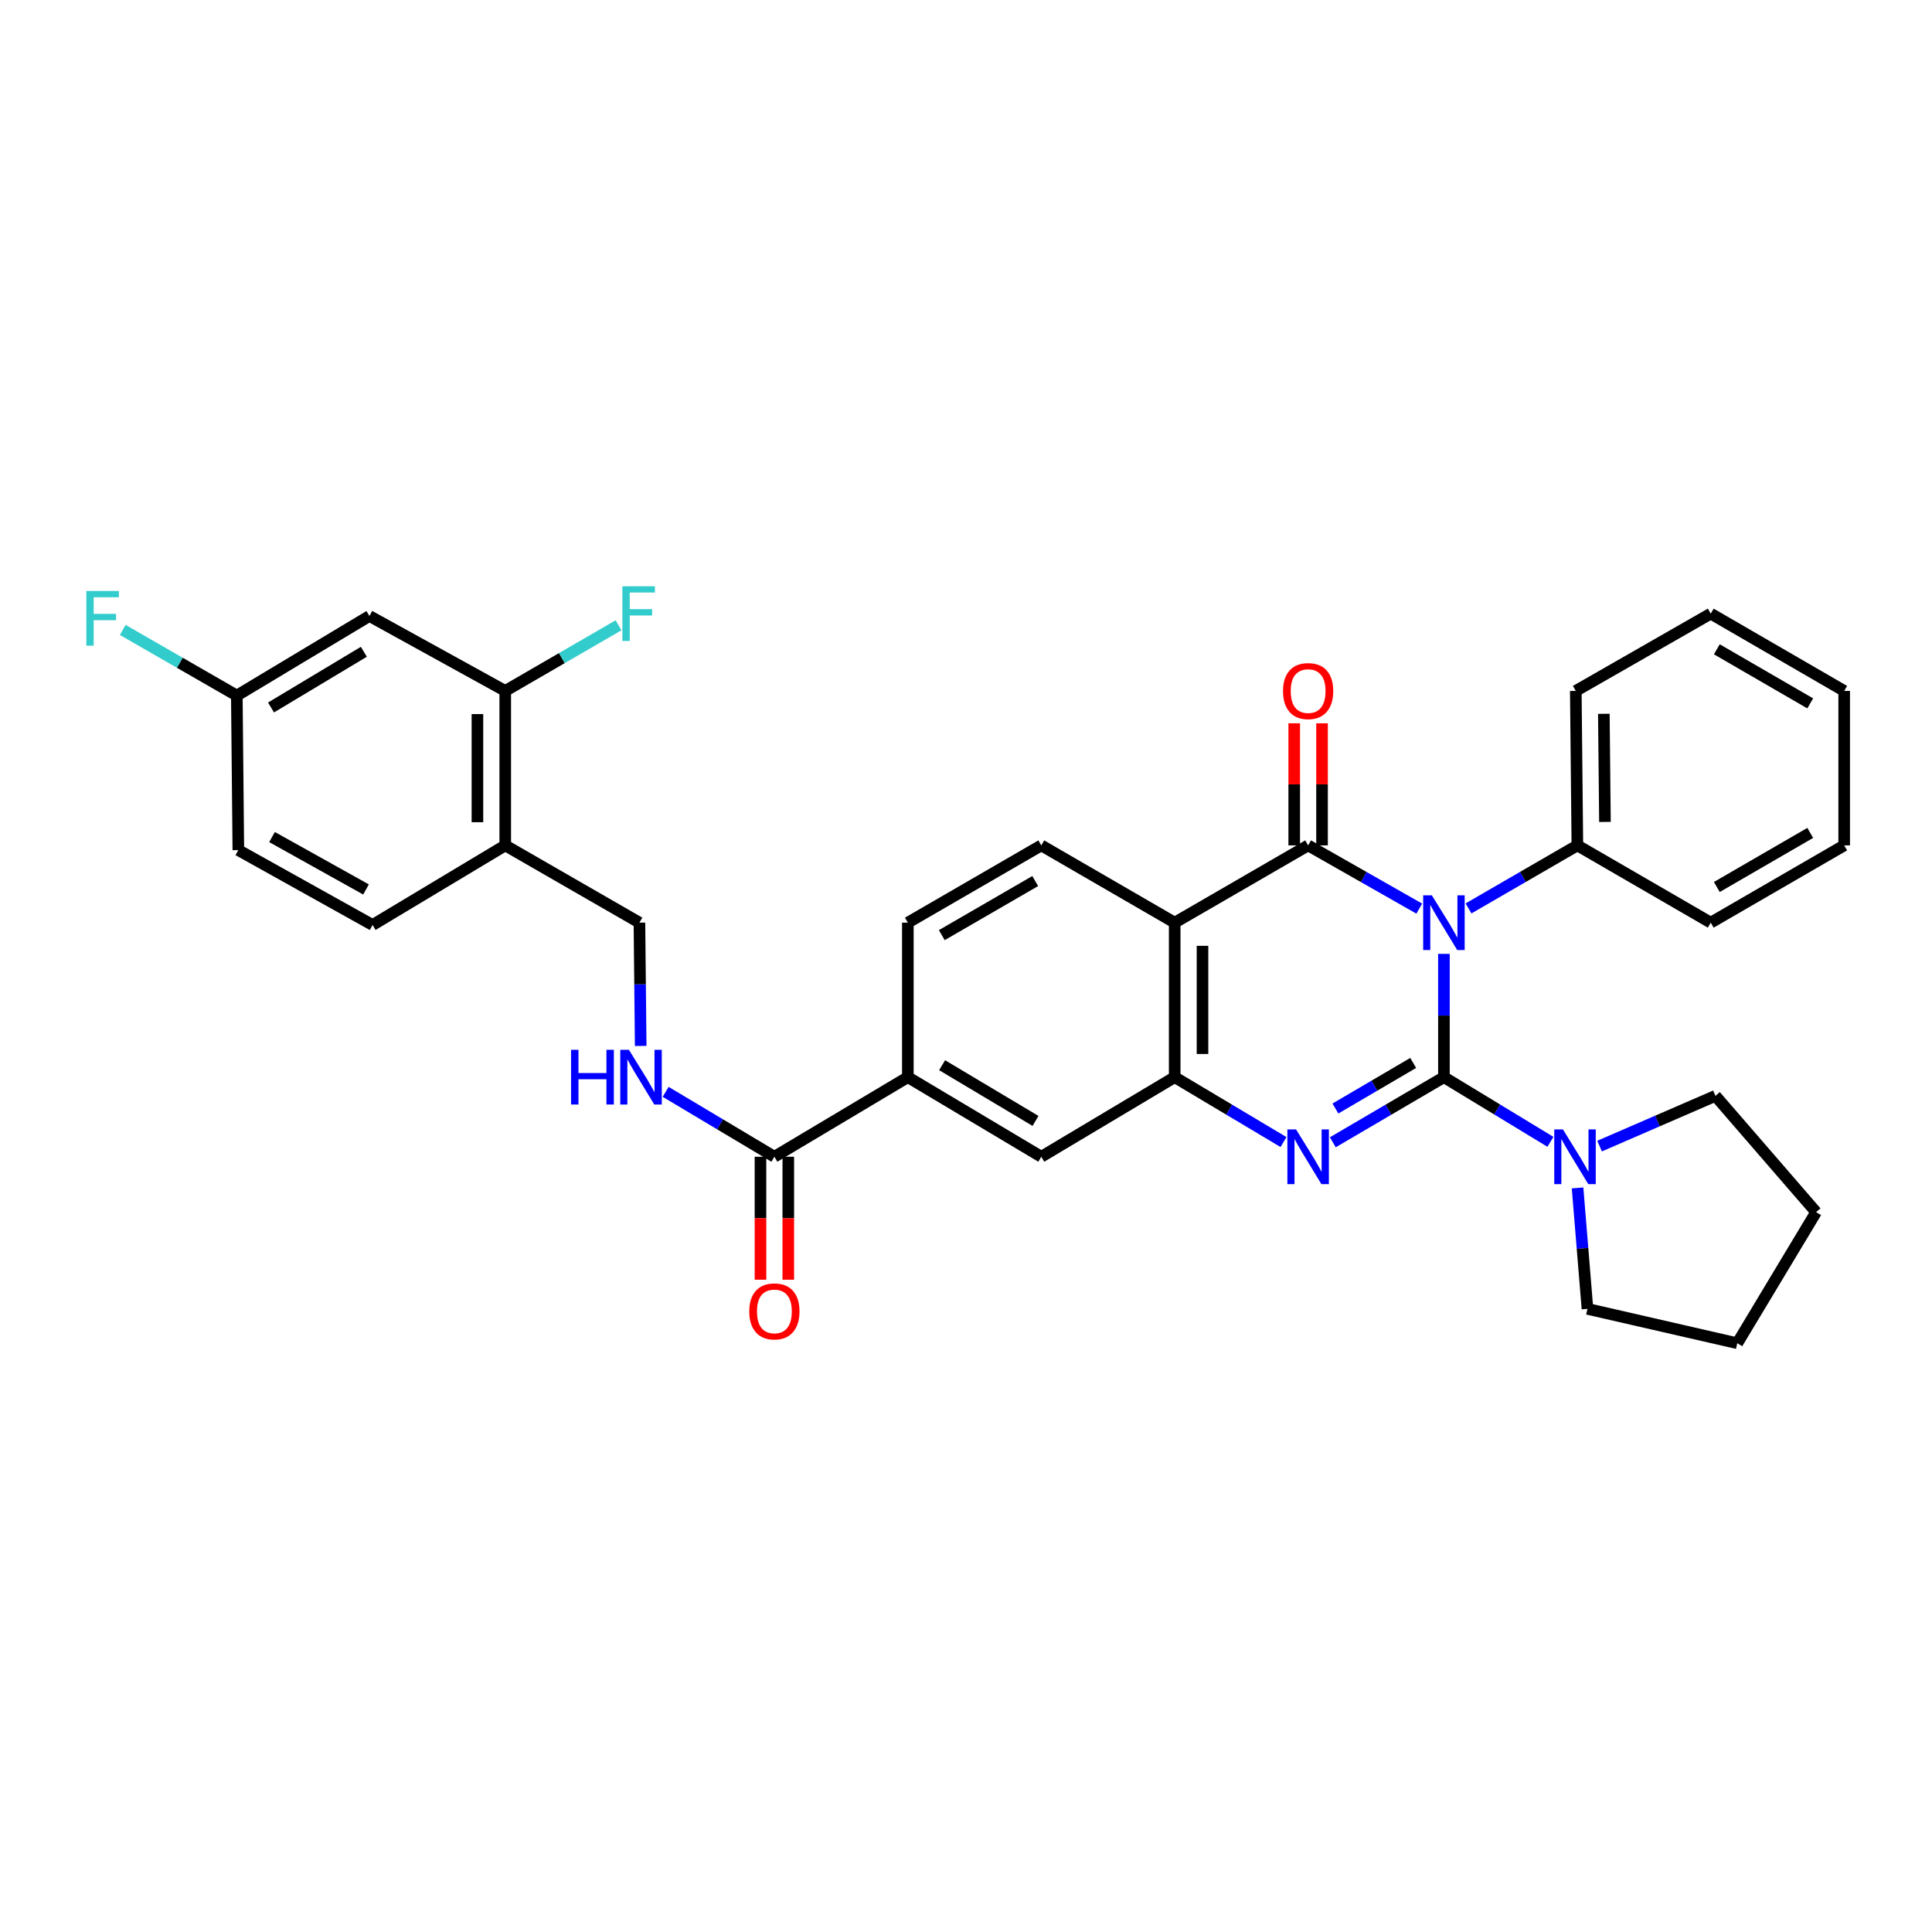 <?xml version='1.0' encoding='iso-8859-1'?>
<svg version='1.1' baseProfile='full'
              xmlns='http://www.w3.org/2000/svg'
                      xmlns:rdkit='http://www.rdkit.org/xml'
                      xmlns:xlink='http://www.w3.org/1999/xlink'
                  xml:space='preserve'
width='1000px' height='1000px' viewBox='0 0 1000 1000'>
<!-- END OF HEADER -->
<rect style='opacity:1.0;fill:#FFFFFF;stroke:none' width='1000' height='1000' x='0' y='0'> </rect>
<path class='bond-0' d='M 747.374,557.535 L 747.374,525.629' style='fill:none;fill-rule:evenodd;stroke:#000000;stroke-width:6px;stroke-linecap:butt;stroke-linejoin:miter;stroke-opacity:1' />
<path class='bond-0' d='M 747.374,525.629 L 747.374,493.722' style='fill:none;fill-rule:evenodd;stroke:#0000FF;stroke-width:6px;stroke-linecap:butt;stroke-linejoin:miter;stroke-opacity:1' />
<path class='bond-2' d='M 747.374,557.535 L 718.619,574.389' style='fill:none;fill-rule:evenodd;stroke:#000000;stroke-width:6px;stroke-linecap:butt;stroke-linejoin:miter;stroke-opacity:1' />
<path class='bond-2' d='M 718.619,574.389 L 689.864,591.244' style='fill:none;fill-rule:evenodd;stroke:#0000FF;stroke-width:6px;stroke-linecap:butt;stroke-linejoin:miter;stroke-opacity:1' />
<path class='bond-2' d='M 731.467,550.171 L 711.339,561.969' style='fill:none;fill-rule:evenodd;stroke:#000000;stroke-width:6px;stroke-linecap:butt;stroke-linejoin:miter;stroke-opacity:1' />
<path class='bond-2' d='M 711.339,561.969 L 691.211,573.767' style='fill:none;fill-rule:evenodd;stroke:#0000FF;stroke-width:6px;stroke-linecap:butt;stroke-linejoin:miter;stroke-opacity:1' />
<path class='bond-5' d='M 747.374,557.535 L 774.935,574.271' style='fill:none;fill-rule:evenodd;stroke:#000000;stroke-width:6px;stroke-linecap:butt;stroke-linejoin:miter;stroke-opacity:1' />
<path class='bond-5' d='M 774.935,574.271 L 802.496,591.006' style='fill:none;fill-rule:evenodd;stroke:#0000FF;stroke-width:6px;stroke-linecap:butt;stroke-linejoin:miter;stroke-opacity:1' />
<path class='bond-1' d='M 734.612,470.302 L 705.85,453.938' style='fill:none;fill-rule:evenodd;stroke:#0000FF;stroke-width:6px;stroke-linecap:butt;stroke-linejoin:miter;stroke-opacity:1' />
<path class='bond-1' d='M 705.85,453.938 L 677.087,437.573' style='fill:none;fill-rule:evenodd;stroke:#000000;stroke-width:6px;stroke-linecap:butt;stroke-linejoin:miter;stroke-opacity:1' />
<path class='bond-11' d='M 760.109,470.19 L 788.277,453.882' style='fill:none;fill-rule:evenodd;stroke:#0000FF;stroke-width:6px;stroke-linecap:butt;stroke-linejoin:miter;stroke-opacity:1' />
<path class='bond-11' d='M 788.277,453.882 L 816.444,437.573' style='fill:none;fill-rule:evenodd;stroke:#000000;stroke-width:6px;stroke-linecap:butt;stroke-linejoin:miter;stroke-opacity:1' />
<path class='bond-14' d='M 684.286,437.573 L 684.286,405.975' style='fill:none;fill-rule:evenodd;stroke:#000000;stroke-width:6px;stroke-linecap:butt;stroke-linejoin:miter;stroke-opacity:1' />
<path class='bond-14' d='M 684.286,405.975 L 684.286,374.376' style='fill:none;fill-rule:evenodd;stroke:#FF0000;stroke-width:6px;stroke-linecap:butt;stroke-linejoin:miter;stroke-opacity:1' />
<path class='bond-14' d='M 669.889,437.573 L 669.889,405.975' style='fill:none;fill-rule:evenodd;stroke:#000000;stroke-width:6px;stroke-linecap:butt;stroke-linejoin:miter;stroke-opacity:1' />
<path class='bond-14' d='M 669.889,405.975 L 669.889,374.376' style='fill:none;fill-rule:evenodd;stroke:#FF0000;stroke-width:6px;stroke-linecap:butt;stroke-linejoin:miter;stroke-opacity:1' />
<path class='bond-34' d='M 677.087,437.573 L 608.017,477.563' style='fill:none;fill-rule:evenodd;stroke:#000000;stroke-width:6px;stroke-linecap:butt;stroke-linejoin:miter;stroke-opacity:1' />
<path class='bond-4' d='M 664.337,591.127 L 636.177,574.331' style='fill:none;fill-rule:evenodd;stroke:#0000FF;stroke-width:6px;stroke-linecap:butt;stroke-linejoin:miter;stroke-opacity:1' />
<path class='bond-4' d='M 636.177,574.331 L 608.017,557.535' style='fill:none;fill-rule:evenodd;stroke:#000000;stroke-width:6px;stroke-linecap:butt;stroke-linejoin:miter;stroke-opacity:1' />
<path class='bond-3' d='M 608.017,477.563 L 608.017,557.535' style='fill:none;fill-rule:evenodd;stroke:#000000;stroke-width:6px;stroke-linecap:butt;stroke-linejoin:miter;stroke-opacity:1' />
<path class='bond-3' d='M 622.413,489.559 L 622.413,545.539' style='fill:none;fill-rule:evenodd;stroke:#000000;stroke-width:6px;stroke-linecap:butt;stroke-linejoin:miter;stroke-opacity:1' />
<path class='bond-8' d='M 608.017,477.563 L 538.97,437.573' style='fill:none;fill-rule:evenodd;stroke:#000000;stroke-width:6px;stroke-linecap:butt;stroke-linejoin:miter;stroke-opacity:1' />
<path class='bond-7' d='M 608.017,557.535 L 538.97,598.733' style='fill:none;fill-rule:evenodd;stroke:#000000;stroke-width:6px;stroke-linecap:butt;stroke-linejoin:miter;stroke-opacity:1' />
<path class='bond-24' d='M 816.542,614.868 L 819.104,646.17' style='fill:none;fill-rule:evenodd;stroke:#0000FF;stroke-width:6px;stroke-linecap:butt;stroke-linejoin:miter;stroke-opacity:1' />
<path class='bond-24' d='M 819.104,646.17 L 821.667,677.473' style='fill:none;fill-rule:evenodd;stroke:#000000;stroke-width:6px;stroke-linecap:butt;stroke-linejoin:miter;stroke-opacity:1' />
<path class='bond-25' d='M 827.941,593.216 L 857.924,580.214' style='fill:none;fill-rule:evenodd;stroke:#0000FF;stroke-width:6px;stroke-linecap:butt;stroke-linejoin:miter;stroke-opacity:1' />
<path class='bond-25' d='M 857.924,580.214 L 887.906,567.213' style='fill:none;fill-rule:evenodd;stroke:#000000;stroke-width:6px;stroke-linecap:butt;stroke-linejoin:miter;stroke-opacity:1' />
<path class='bond-6' d='M 400.821,598.733 L 469.9,557.535' style='fill:none;fill-rule:evenodd;stroke:#000000;stroke-width:6px;stroke-linecap:butt;stroke-linejoin:miter;stroke-opacity:1' />
<path class='bond-13' d='M 400.821,598.733 L 372.681,581.938' style='fill:none;fill-rule:evenodd;stroke:#000000;stroke-width:6px;stroke-linecap:butt;stroke-linejoin:miter;stroke-opacity:1' />
<path class='bond-13' d='M 372.681,581.938 L 344.54,565.144' style='fill:none;fill-rule:evenodd;stroke:#0000FF;stroke-width:6px;stroke-linecap:butt;stroke-linejoin:miter;stroke-opacity:1' />
<path class='bond-18' d='M 393.623,598.733 L 393.623,630.555' style='fill:none;fill-rule:evenodd;stroke:#000000;stroke-width:6px;stroke-linecap:butt;stroke-linejoin:miter;stroke-opacity:1' />
<path class='bond-18' d='M 393.623,630.555 L 393.623,662.377' style='fill:none;fill-rule:evenodd;stroke:#FF0000;stroke-width:6px;stroke-linecap:butt;stroke-linejoin:miter;stroke-opacity:1' />
<path class='bond-18' d='M 408.019,598.733 L 408.019,630.555' style='fill:none;fill-rule:evenodd;stroke:#000000;stroke-width:6px;stroke-linecap:butt;stroke-linejoin:miter;stroke-opacity:1' />
<path class='bond-18' d='M 408.019,630.555 L 408.019,662.377' style='fill:none;fill-rule:evenodd;stroke:#FF0000;stroke-width:6px;stroke-linecap:butt;stroke-linejoin:miter;stroke-opacity:1' />
<path class='bond-9' d='M 538.97,598.733 L 469.9,557.535' style='fill:none;fill-rule:evenodd;stroke:#000000;stroke-width:6px;stroke-linecap:butt;stroke-linejoin:miter;stroke-opacity:1' />
<path class='bond-9' d='M 535.984,580.189 L 487.635,551.351' style='fill:none;fill-rule:evenodd;stroke:#000000;stroke-width:6px;stroke-linecap:butt;stroke-linejoin:miter;stroke-opacity:1' />
<path class='bond-35' d='M 538.97,437.573 L 469.9,477.563' style='fill:none;fill-rule:evenodd;stroke:#000000;stroke-width:6px;stroke-linecap:butt;stroke-linejoin:miter;stroke-opacity:1' />
<path class='bond-35' d='M 535.823,456.031 L 487.473,484.024' style='fill:none;fill-rule:evenodd;stroke:#000000;stroke-width:6px;stroke-linecap:butt;stroke-linejoin:miter;stroke-opacity:1' />
<path class='bond-17' d='M 469.9,557.535 L 469.9,477.563' style='fill:none;fill-rule:evenodd;stroke:#000000;stroke-width:6px;stroke-linecap:butt;stroke-linejoin:miter;stroke-opacity:1' />
<path class='bond-10' d='M 261.512,357.617 L 261.512,437.573' style='fill:none;fill-rule:evenodd;stroke:#000000;stroke-width:6px;stroke-linecap:butt;stroke-linejoin:miter;stroke-opacity:1' />
<path class='bond-10' d='M 247.116,369.611 L 247.116,425.58' style='fill:none;fill-rule:evenodd;stroke:#000000;stroke-width:6px;stroke-linecap:butt;stroke-linejoin:miter;stroke-opacity:1' />
<path class='bond-15' d='M 261.512,357.617 L 191.21,318.835' style='fill:none;fill-rule:evenodd;stroke:#000000;stroke-width:6px;stroke-linecap:butt;stroke-linejoin:miter;stroke-opacity:1' />
<path class='bond-21' d='M 261.512,357.617 L 290.832,340.631' style='fill:none;fill-rule:evenodd;stroke:#000000;stroke-width:6px;stroke-linecap:butt;stroke-linejoin:miter;stroke-opacity:1' />
<path class='bond-21' d='M 290.832,340.631 L 320.152,323.645' style='fill:none;fill-rule:evenodd;stroke:#33CCCC;stroke-width:6px;stroke-linecap:butt;stroke-linejoin:miter;stroke-opacity:1' />
<path class='bond-26' d='M 816.444,437.573 L 815.628,357.617' style='fill:none;fill-rule:evenodd;stroke:#000000;stroke-width:6px;stroke-linecap:butt;stroke-linejoin:miter;stroke-opacity:1' />
<path class='bond-26' d='M 830.718,425.433 L 830.146,369.464' style='fill:none;fill-rule:evenodd;stroke:#000000;stroke-width:6px;stroke-linecap:butt;stroke-linejoin:miter;stroke-opacity:1' />
<path class='bond-27' d='M 816.444,437.573 L 885.483,477.563' style='fill:none;fill-rule:evenodd;stroke:#000000;stroke-width:6px;stroke-linecap:butt;stroke-linejoin:miter;stroke-opacity:1' />
<path class='bond-12' d='M 261.512,437.573 L 330.967,477.563' style='fill:none;fill-rule:evenodd;stroke:#000000;stroke-width:6px;stroke-linecap:butt;stroke-linejoin:miter;stroke-opacity:1' />
<path class='bond-19' d='M 261.512,437.573 L 192.857,478.771' style='fill:none;fill-rule:evenodd;stroke:#000000;stroke-width:6px;stroke-linecap:butt;stroke-linejoin:miter;stroke-opacity:1' />
<path class='bond-16' d='M 331.624,541.376 L 331.295,509.469' style='fill:none;fill-rule:evenodd;stroke:#0000FF;stroke-width:6px;stroke-linecap:butt;stroke-linejoin:miter;stroke-opacity:1' />
<path class='bond-16' d='M 331.295,509.469 L 330.967,477.563' style='fill:none;fill-rule:evenodd;stroke:#000000;stroke-width:6px;stroke-linecap:butt;stroke-linejoin:miter;stroke-opacity:1' />
<path class='bond-37' d='M 191.21,318.835 L 122.579,360.025' style='fill:none;fill-rule:evenodd;stroke:#000000;stroke-width:6px;stroke-linecap:butt;stroke-linejoin:miter;stroke-opacity:1' />
<path class='bond-37' d='M 188.324,337.358 L 140.282,366.19' style='fill:none;fill-rule:evenodd;stroke:#000000;stroke-width:6px;stroke-linecap:butt;stroke-linejoin:miter;stroke-opacity:1' />
<path class='bond-22' d='M 192.857,478.771 L 123.363,440.013' style='fill:none;fill-rule:evenodd;stroke:#000000;stroke-width:6px;stroke-linecap:butt;stroke-linejoin:miter;stroke-opacity:1' />
<path class='bond-22' d='M 189.445,460.384 L 140.799,433.253' style='fill:none;fill-rule:evenodd;stroke:#000000;stroke-width:6px;stroke-linecap:butt;stroke-linejoin:miter;stroke-opacity:1' />
<path class='bond-20' d='M 122.579,360.025 L 123.363,440.013' style='fill:none;fill-rule:evenodd;stroke:#000000;stroke-width:6px;stroke-linecap:butt;stroke-linejoin:miter;stroke-opacity:1' />
<path class='bond-23' d='M 122.579,360.025 L 93.056,343.037' style='fill:none;fill-rule:evenodd;stroke:#000000;stroke-width:6px;stroke-linecap:butt;stroke-linejoin:miter;stroke-opacity:1' />
<path class='bond-23' d='M 93.056,343.037 L 63.532,326.049' style='fill:none;fill-rule:evenodd;stroke:#33CCCC;stroke-width:6px;stroke-linecap:butt;stroke-linejoin:miter;stroke-opacity:1' />
<path class='bond-29' d='M 821.667,677.473 L 899.215,695.26' style='fill:none;fill-rule:evenodd;stroke:#000000;stroke-width:6px;stroke-linecap:butt;stroke-linejoin:miter;stroke-opacity:1' />
<path class='bond-28' d='M 887.906,567.213 L 940.013,627.397' style='fill:none;fill-rule:evenodd;stroke:#000000;stroke-width:6px;stroke-linecap:butt;stroke-linejoin:miter;stroke-opacity:1' />
<path class='bond-31' d='M 815.628,357.617 L 885.483,317.611' style='fill:none;fill-rule:evenodd;stroke:#000000;stroke-width:6px;stroke-linecap:butt;stroke-linejoin:miter;stroke-opacity:1' />
<path class='bond-30' d='M 885.483,477.563 L 954.545,437.573' style='fill:none;fill-rule:evenodd;stroke:#000000;stroke-width:6px;stroke-linecap:butt;stroke-linejoin:miter;stroke-opacity:1' />
<path class='bond-30' d='M 888.628,459.106 L 936.972,431.113' style='fill:none;fill-rule:evenodd;stroke:#000000;stroke-width:6px;stroke-linecap:butt;stroke-linejoin:miter;stroke-opacity:1' />
<path class='bond-33' d='M 940.013,627.397 L 899.215,695.26' style='fill:none;fill-rule:evenodd;stroke:#000000;stroke-width:6px;stroke-linecap:butt;stroke-linejoin:miter;stroke-opacity:1' />
<path class='bond-32' d='M 954.545,437.573 L 954.545,357.617' style='fill:none;fill-rule:evenodd;stroke:#000000;stroke-width:6px;stroke-linecap:butt;stroke-linejoin:miter;stroke-opacity:1' />
<path class='bond-36' d='M 885.483,317.611 L 954.545,357.617' style='fill:none;fill-rule:evenodd;stroke:#000000;stroke-width:6px;stroke-linecap:butt;stroke-linejoin:miter;stroke-opacity:1' />
<path class='bond-36' d='M 888.626,336.07 L 936.97,364.074' style='fill:none;fill-rule:evenodd;stroke:#000000;stroke-width:6px;stroke-linecap:butt;stroke-linejoin:miter;stroke-opacity:1' />
<path  class='atom-1' d='M 741.114 463.403
L 750.394 478.403
Q 751.314 479.883, 752.794 482.563
Q 754.274 485.243, 754.354 485.403
L 754.354 463.403
L 758.114 463.403
L 758.114 491.723
L 754.234 491.723
L 744.274 475.323
Q 743.114 473.403, 741.874 471.203
Q 740.674 469.003, 740.314 468.323
L 740.314 491.723
L 736.634 491.723
L 736.634 463.403
L 741.114 463.403
' fill='#0000FF'/>
<path  class='atom-3' d='M 670.827 584.573
L 680.107 599.573
Q 681.027 601.053, 682.507 603.733
Q 683.987 606.413, 684.067 606.573
L 684.067 584.573
L 687.827 584.573
L 687.827 612.893
L 683.947 612.893
L 673.987 596.493
Q 672.827 594.573, 671.587 592.373
Q 670.387 590.173, 670.027 589.493
L 670.027 612.893
L 666.347 612.893
L 666.347 584.573
L 670.827 584.573
' fill='#0000FF'/>
<path  class='atom-6' d='M 808.961 584.573
L 818.241 599.573
Q 819.161 601.053, 820.641 603.733
Q 822.121 606.413, 822.201 606.573
L 822.201 584.573
L 825.961 584.573
L 825.961 612.893
L 822.081 612.893
L 812.121 596.493
Q 810.961 594.573, 809.721 592.373
Q 808.521 590.173, 808.161 589.493
L 808.161 612.893
L 804.481 612.893
L 804.481 584.573
L 808.961 584.573
' fill='#0000FF'/>
<path  class='atom-14' d='M 295.57 543.375
L 299.41 543.375
L 299.41 555.415
L 313.89 555.415
L 313.89 543.375
L 317.73 543.375
L 317.73 571.695
L 313.89 571.695
L 313.89 558.615
L 299.41 558.615
L 299.41 571.695
L 295.57 571.695
L 295.57 543.375
' fill='#0000FF'/>
<path  class='atom-14' d='M 325.53 543.375
L 334.81 558.375
Q 335.73 559.855, 337.21 562.535
Q 338.69 565.215, 338.77 565.375
L 338.77 543.375
L 342.53 543.375
L 342.53 571.695
L 338.65 571.695
L 328.69 555.295
Q 327.53 553.375, 326.29 551.175
Q 325.09 548.975, 324.73 548.295
L 324.73 571.695
L 321.05 571.695
L 321.05 543.375
L 325.53 543.375
' fill='#0000FF'/>
<path  class='atom-15' d='M 664.087 357.697
Q 664.087 350.897, 667.447 347.097
Q 670.807 343.297, 677.087 343.297
Q 683.367 343.297, 686.727 347.097
Q 690.087 350.897, 690.087 357.697
Q 690.087 364.577, 686.687 368.497
Q 683.287 372.377, 677.087 372.377
Q 670.847 372.377, 667.447 368.497
Q 664.087 364.617, 664.087 357.697
M 677.087 369.177
Q 681.407 369.177, 683.727 366.297
Q 686.087 363.377, 686.087 357.697
Q 686.087 352.137, 683.727 349.337
Q 681.407 346.497, 677.087 346.497
Q 672.767 346.497, 670.407 349.297
Q 668.087 352.097, 668.087 357.697
Q 668.087 363.417, 670.407 366.297
Q 672.767 369.177, 677.087 369.177
' fill='#FF0000'/>
<path  class='atom-19' d='M 387.821 678.777
Q 387.821 671.977, 391.181 668.177
Q 394.541 664.377, 400.821 664.377
Q 407.101 664.377, 410.461 668.177
Q 413.821 671.977, 413.821 678.777
Q 413.821 685.657, 410.421 689.577
Q 407.021 693.457, 400.821 693.457
Q 394.581 693.457, 391.181 689.577
Q 387.821 685.697, 387.821 678.777
M 400.821 690.257
Q 405.141 690.257, 407.461 687.377
Q 409.821 684.457, 409.821 678.777
Q 409.821 673.217, 407.461 670.417
Q 405.141 667.577, 400.821 667.577
Q 396.501 667.577, 394.141 670.377
Q 391.821 673.177, 391.821 678.777
Q 391.821 684.497, 394.141 687.377
Q 396.501 690.257, 400.821 690.257
' fill='#FF0000'/>
<path  class='atom-22' d='M 322.147 303.451
L 338.987 303.451
L 338.987 306.691
L 325.947 306.691
L 325.947 315.291
L 337.547 315.291
L 337.547 318.571
L 325.947 318.571
L 325.947 331.771
L 322.147 331.771
L 322.147 303.451
' fill='#33CCCC'/>
<path  class='atom-24' d='M 44.689 305.891
L 61.529 305.891
L 61.529 309.131
L 48.489 309.131
L 48.489 317.731
L 60.089 317.731
L 60.089 321.011
L 48.489 321.011
L 48.489 334.211
L 44.689 334.211
L 44.689 305.891
' fill='#33CCCC'/>
</svg>
